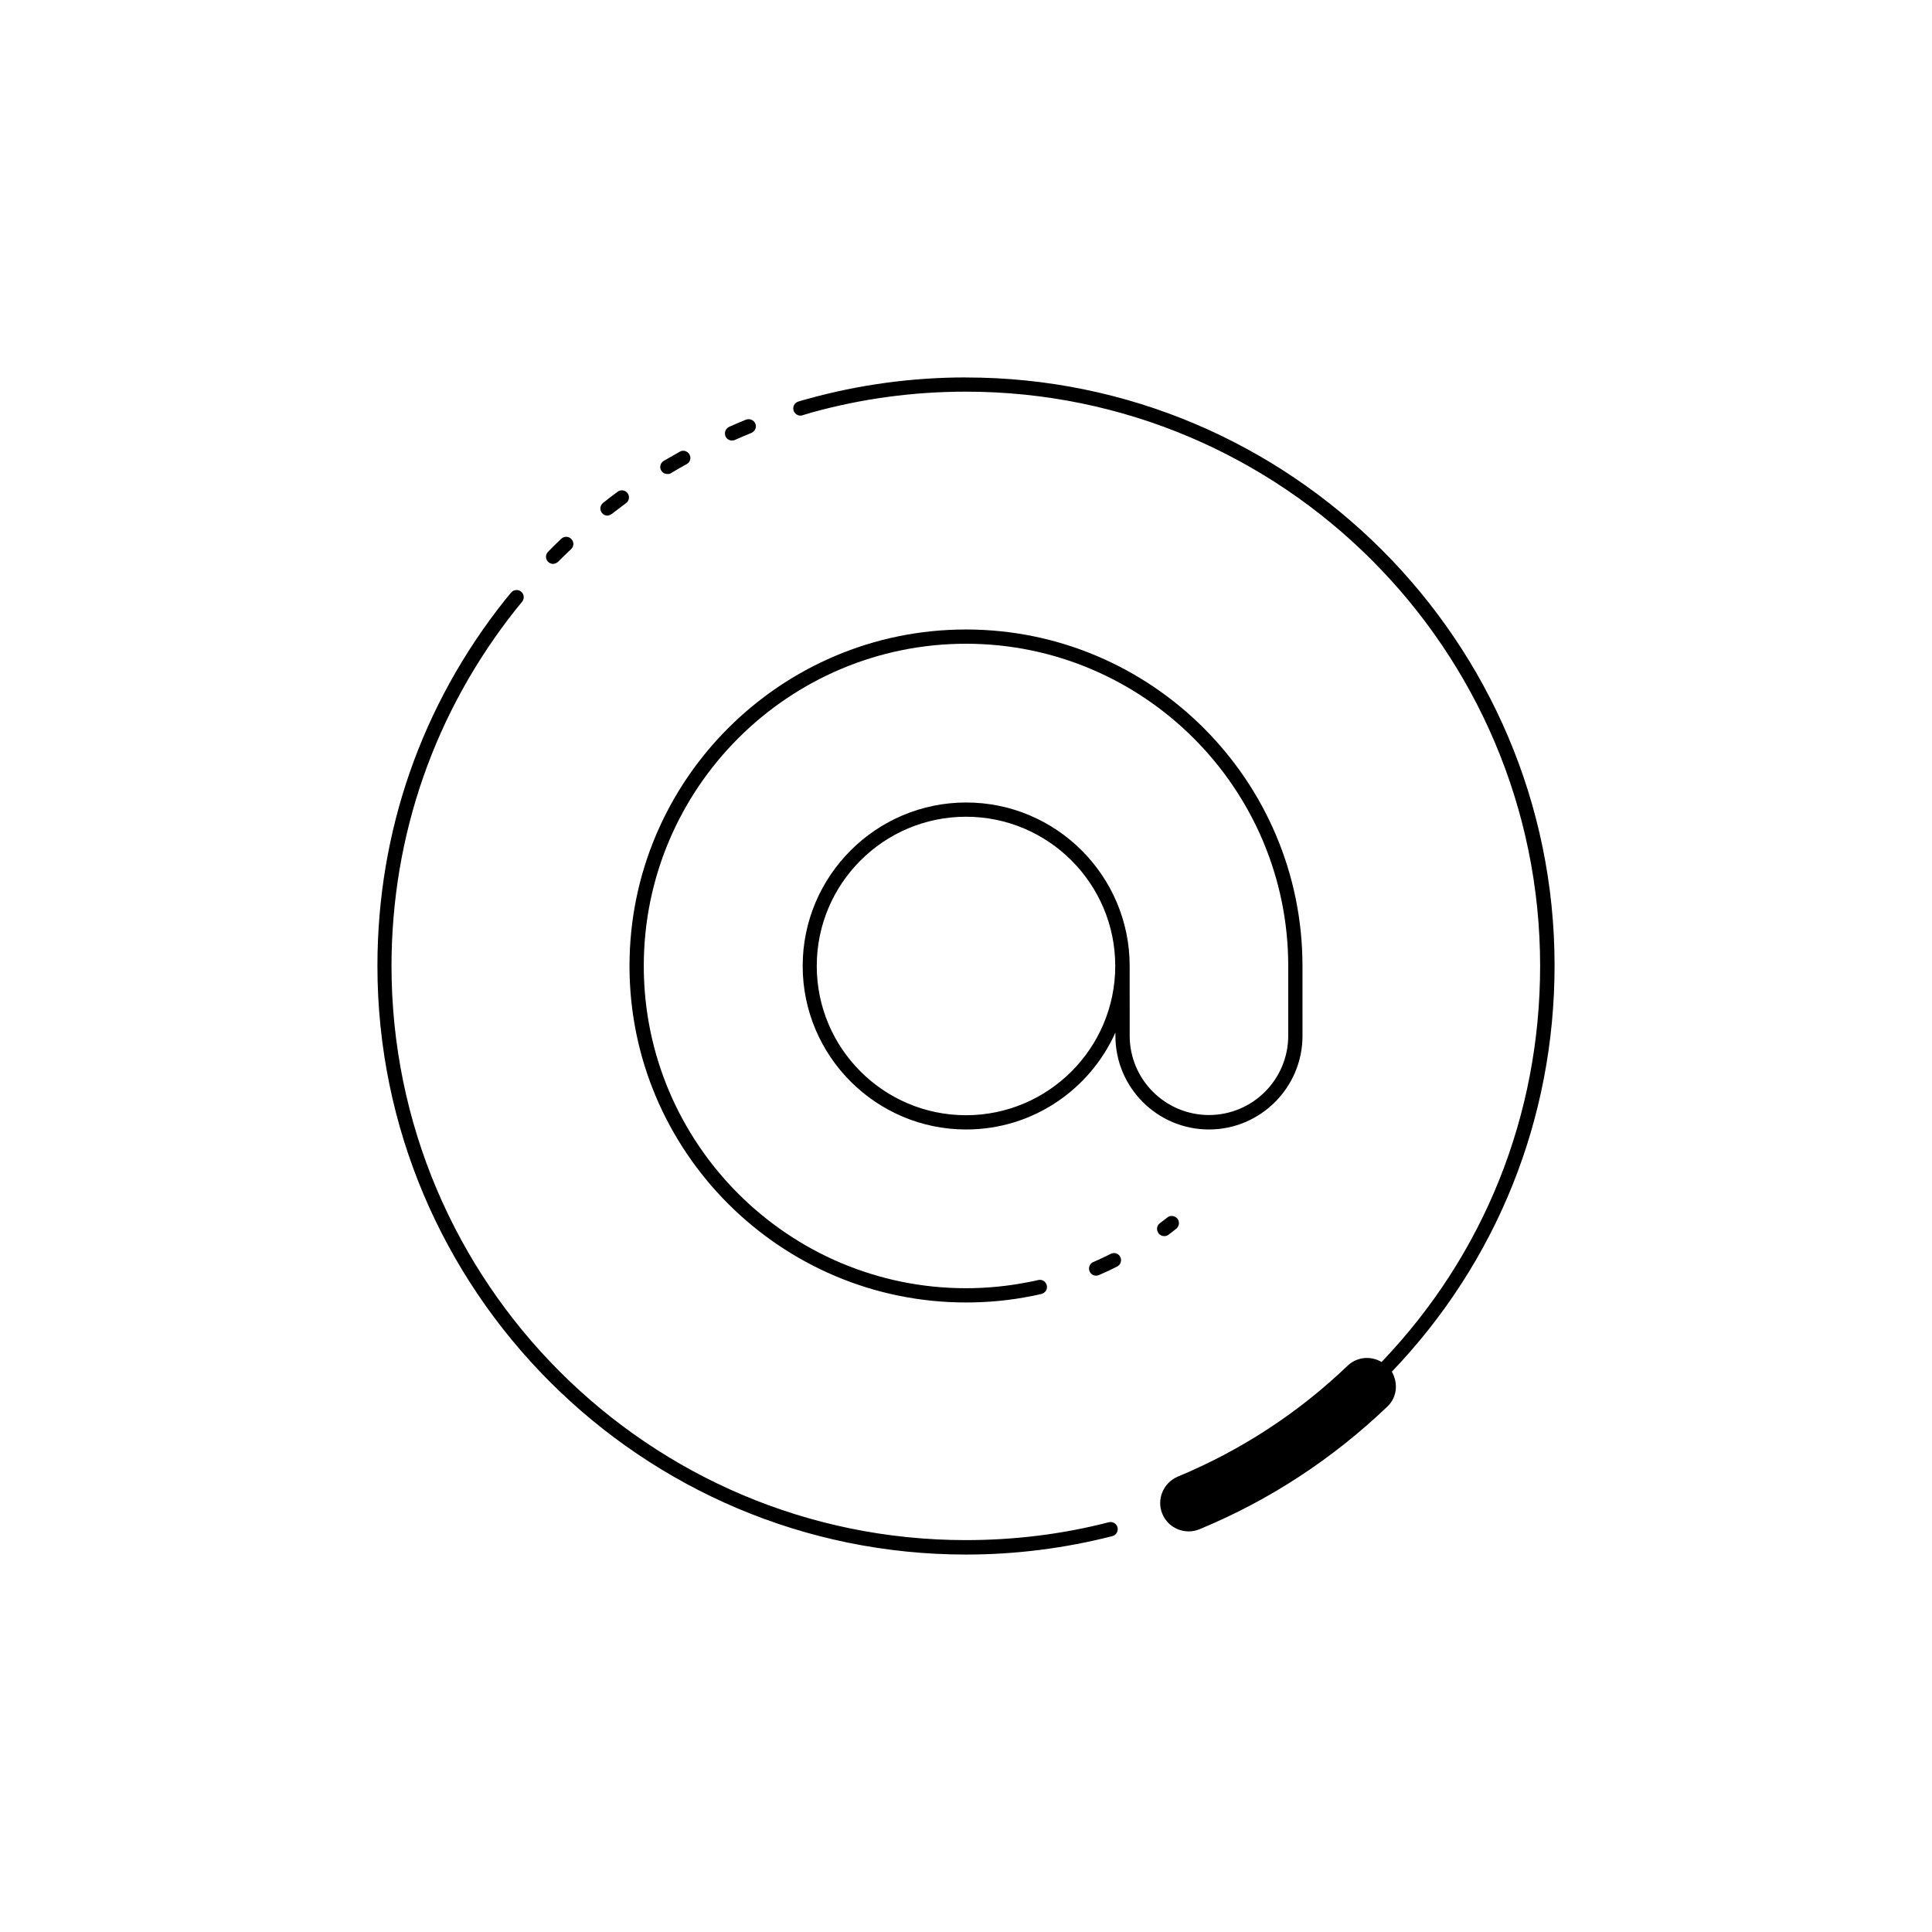 <?xml version="1.0" encoding="UTF-8"?>
<!-- Uploaded to: ICON Repo, www.svgrepo.com, Generator: ICON Repo Mixer Tools -->
<svg fill="#000000" width="800px" height="800px" version="1.1" viewBox="144 144 512 512" xmlns="http://www.w3.org/2000/svg">
 <g>
  <path d="m400 489.17c5.894 0 11.738-0.555 17.434-1.715h0.051c0.855-0.152 1.664-0.352 2.519-0.555 1.008-0.25 1.664-1.258 1.41-2.266-0.25-1.008-1.258-1.664-2.266-1.41-0.805 0.203-1.613 0.352-2.418 0.504-5.492 1.109-11.133 1.664-16.727 1.664-47.055 0-85.395-38.289-85.395-85.395-0.008-47.109 38.332-85.398 85.391-85.398 47.055 0 85.395 38.34 85.395 85.398v18.488c0 11.586-9.422 21.008-21.008 21.008-11.586 0-21.008-9.422-21.008-21.008l-0.004-18.488c0-23.879-19.445-43.328-43.328-43.328-23.879 0-43.328 19.445-43.328 43.328 0 23.879 19.445 43.328 43.328 43.328 17.633 0 32.797-10.578 39.551-25.695v0.906c0 13.703 11.133 24.789 24.789 24.789 13.652 0 24.789-11.133 24.789-24.789l-0.004-18.539c0-49.172-40.004-89.176-89.176-89.176-49.168 0-89.172 40.004-89.172 89.176s40.004 89.172 89.176 89.172zm0-49.625c-21.816 0-39.551-17.734-39.551-39.551s17.734-39.551 39.551-39.551 39.551 17.734 39.551 39.551c-0.004 21.816-17.738 39.551-39.551 39.551z"/>
  <path d="m453.35 466.65c-0.656 0.504-1.309 1.008-1.965 1.512-0.855 0.605-1.008 1.812-0.352 2.672 0.352 0.504 0.957 0.754 1.512 0.754 0.402 0 0.805-0.102 1.16-0.402 0.707-0.504 1.359-1.059 2.016-1.562 0.805-0.656 0.957-1.863 0.301-2.672-0.707-0.805-1.867-0.957-2.672-0.301z"/>
  <path d="m438.39 476.27c-1.512 0.754-3.074 1.512-4.637 2.168-0.957 0.402-1.41 1.512-1.008 2.469 0.301 0.707 1.008 1.16 1.715 1.16 0.25 0 0.504-0.051 0.754-0.152 1.664-0.707 3.273-1.461 4.836-2.266 0.906-0.453 1.309-1.613 0.855-2.519-0.453-0.957-1.609-1.312-2.516-0.859z"/>
  <path d="m280.8 305.38 1.562-1.914c0.656-0.805 0.555-2.016-0.25-2.672s-2.016-0.555-2.672 0.25l-1.613 1.965c-22.117 27.809-33.805 61.363-33.805 96.984 0 86 69.98 155.98 155.98 155.98 13.148 0 26.199-1.664 38.793-4.887 1.008-0.25 1.613-1.309 1.359-2.316-0.25-1.008-1.309-1.613-2.316-1.359-12.293 3.176-25.039 4.734-37.887 4.734-83.934 0-152.2-68.266-152.2-152.2 0.047-34.715 11.484-67.41 33.047-94.566z"/>
  <path d="m400 244.02c-14.258 0-28.363 1.914-41.969 5.691-0.805 0.203-1.613 0.453-2.469 0.707-1.008 0.301-1.562 1.359-1.258 2.367 0.25 0.805 1.008 1.359 1.812 1.359 0.203 0 0.352 0 0.555-0.102 0.805-0.25 1.613-0.453 2.367-0.707 13.25-3.68 27.004-5.543 40.91-5.543 83.934 0 152.2 68.266 152.2 152.2 0 39.551-14.863 76.578-42.02 104.95-2.82-1.664-6.449-1.41-8.969 0.957-13.148 12.594-28.312 22.469-45.039 29.422-3.828 1.613-5.691 6.047-4.082 9.875 1.211 2.922 4.031 4.637 7.004 4.637 0.957 0 1.965-0.203 2.922-0.605 18.488-7.656 35.164-18.59 49.727-32.496 2.57-2.469 2.871-6.246 1.16-9.219 27.859-29.121 43.125-67.059 43.125-107.66 0-85.844-69.977-155.82-155.98-155.82z"/>
  <path d="m291.93 292.84c1.109-1.109 2.266-2.215 3.426-3.324 0.754-0.707 0.805-1.914 0.051-2.672-0.707-0.754-1.914-0.805-2.672-0.051-1.211 1.109-2.367 2.266-3.477 3.426-0.754 0.754-0.754 1.914 0 2.672 0.352 0.352 0.855 0.555 1.309 0.555 0.508-0.055 1.012-0.254 1.363-0.605z"/>
  <path d="m306.14 280.19c1.258-0.957 2.519-1.914 3.777-2.871 0.855-0.605 1.008-1.812 0.402-2.621-0.605-0.805-1.812-1.008-2.621-0.402-1.309 0.957-2.621 1.965-3.879 2.973-0.805 0.656-0.957 1.812-0.301 2.672 0.352 0.453 0.906 0.707 1.512 0.707 0.352-0.055 0.754-0.203 1.109-0.457z"/>
  <path d="m336.27 259.64c0.301 0.707 1.008 1.109 1.715 1.109 0.25 0 0.504-0.051 0.754-0.152 1.461-0.656 2.922-1.258 4.383-1.863 0.957-0.402 1.461-1.512 1.059-2.469-0.402-0.957-1.512-1.41-2.469-1.059-1.512 0.605-3.023 1.258-4.484 1.914-0.957 0.453-1.359 1.562-0.957 2.519z"/>
  <path d="m321.86 269.36c1.359-0.805 2.719-1.613 4.133-2.367 0.906-0.504 1.258-1.664 0.707-2.57-0.504-0.906-1.664-1.258-2.57-0.707-1.41 0.805-2.82 1.613-4.231 2.418-0.906 0.555-1.211 1.715-0.656 2.57 0.352 0.605 0.957 0.906 1.613 0.906 0.348 0.055 0.699-0.047 1.004-0.25z"/>
 </g>
</svg>